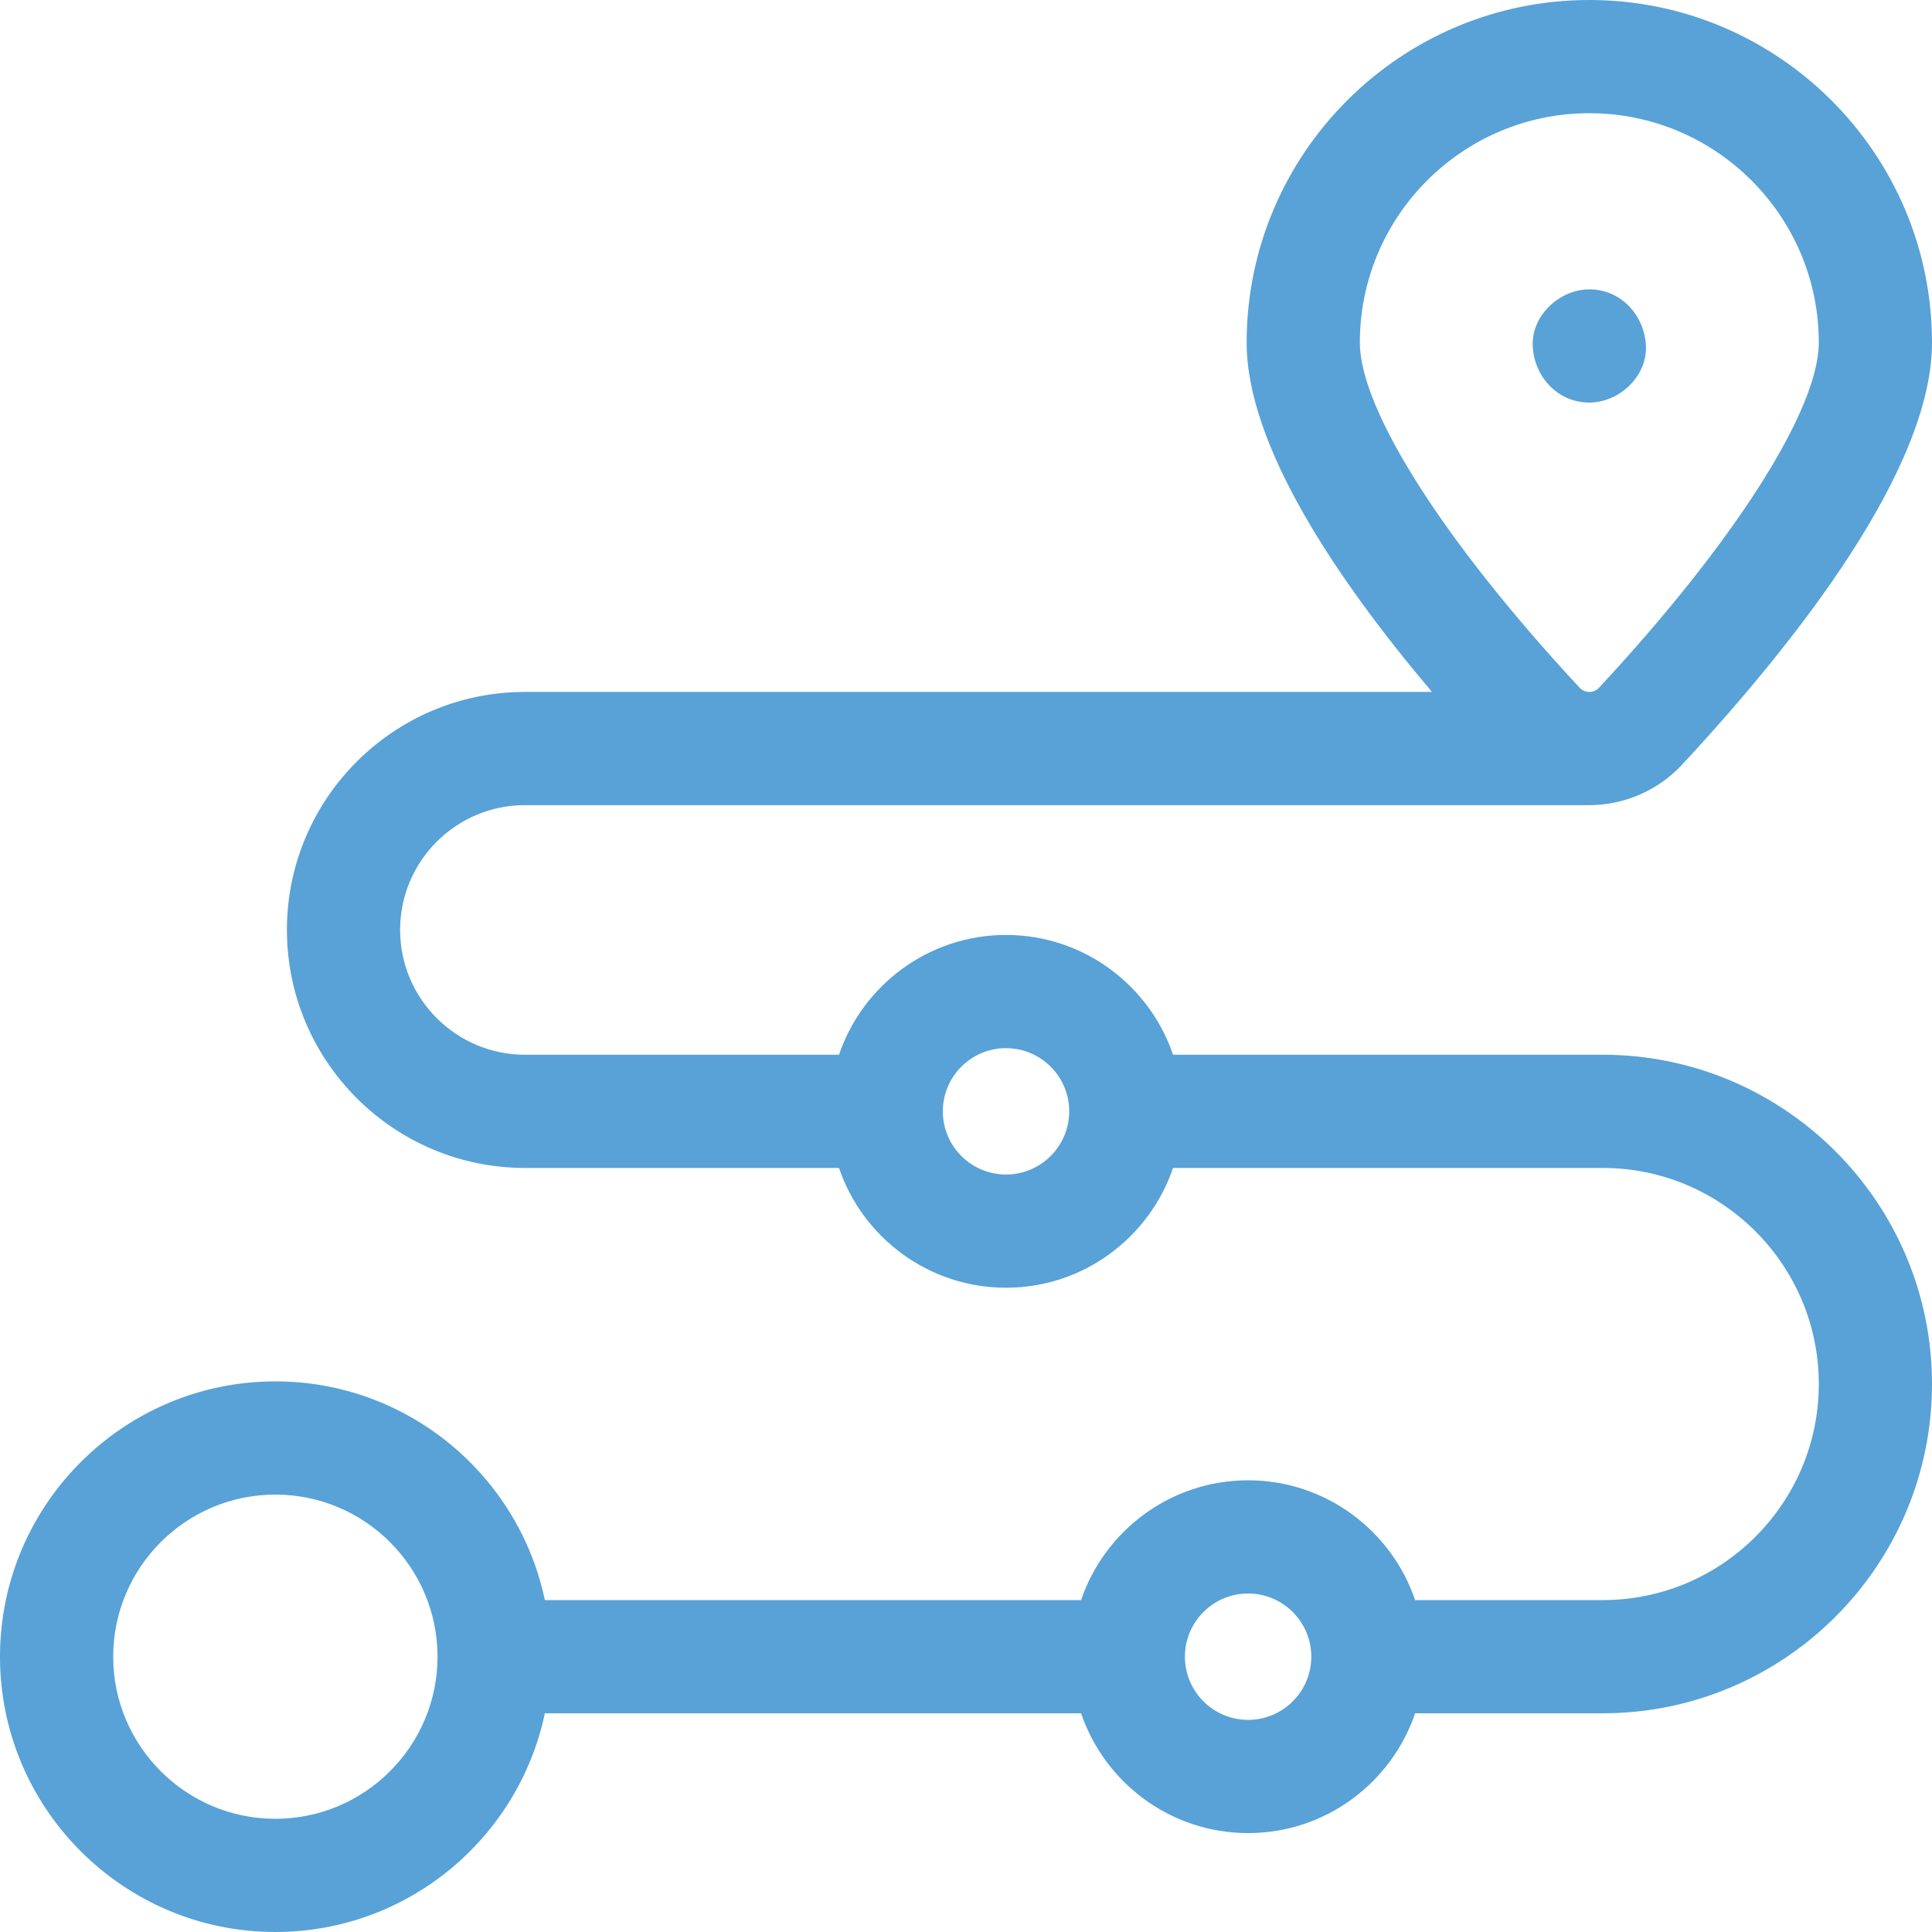 <svg xmlns="http://www.w3.org/2000/svg" xmlns:xlink="http://www.w3.org/1999/xlink" xmlns:svgjs="http://svgjs.dev/svgjs" id="Capa_1" height="300" viewBox="0 0 512 512" width="300"><g width="100%" height="100%" transform="matrix(1,0,0,1,0,0)"><g><path d="m424.739 279.518h-113.872c-6.266-18.437-23.733-31.745-44.262-31.745s-37.996 13.308-44.262 31.745h-83.22c-18.245 0-33.088-14.843-33.088-33.088 0-18.229 14.831-33.06 33.06-33.06h282.093c9.284 0 18.237-3.903 24.561-10.708 30.223-32.522 66.251-78.329 66.251-111.872 0-50.062-40.739-90.79-90.812-90.79-50.074 0-90.813 40.728-90.813 90.79 0 27.327 23.911 62.79 49.114 92.581h-240.394c-34.771 0-63.06 28.289-63.06 63.06 0 34.787 28.301 63.087 63.088 63.087h83.22c6.266 18.437 23.733 31.745 44.262 31.745s37.996-13.308 44.262-31.745h113.872c31.573 0 57.261 25.688 57.261 57.262s-25.688 57.261-57.261 57.261h-49.715c-6.266-18.437-23.733-31.745-44.262-31.745s-37.996 13.308-44.262 31.745h-142.107c-6.938-33.058-36.321-57.959-71.418-57.959-40.238 0-72.975 32.729-72.975 72.959s32.737 72.959 72.976 72.959c35.097 0 64.479-24.901 71.418-57.959h142.106c6.266 18.437 23.733 31.745 44.262 31.745s37.996-13.308 44.262-31.745h49.715c48.116 0 87.261-39.145 87.261-87.261s-39.145-87.262-87.261-87.262zm-3.551-249.518c33.531 0 60.812 27.271 60.812 60.79 0 17.762-22.311 52.803-58.227 91.45-.868.935-1.885 1.131-2.585 1.131s-1.717-.196-2.586-1.131c-35.915-38.646-58.227-73.687-58.227-91.449.001-33.52 27.281-60.791 60.813-60.791zm-154.583 281.263c-9.233 0-16.745-7.512-16.745-16.745s7.512-16.745 16.745-16.745 16.745 7.512 16.745 16.745-7.511 16.745-16.745 16.745zm-193.629 170.737c-23.697 0-42.976-19.271-42.976-42.959s19.279-42.959 42.976-42.959 42.976 19.271 42.976 42.959-19.279 42.959-42.976 42.959zm257.786-26.214c-9.233 0-16.745-7.512-16.745-16.745s7.512-16.745 16.745-16.745 16.745 7.512 16.745 16.745-7.511 16.745-16.745 16.745z" fill="#58a2d7" fill-opacity="1" data-original-color="#000000ff" stroke="none" stroke-opacity="1"></path><path d="m436.188 91.685c-.364-8.127-6.591-15-15-15-7.846 0-15.363 6.899-15 15 .364 8.127 6.591 15 15 15 7.846 0 15.363-6.899 15-15z" fill="#58a2d7" fill-opacity="1" data-original-color="#000000ff" stroke="none" stroke-opacity="1"></path></g></g></svg>